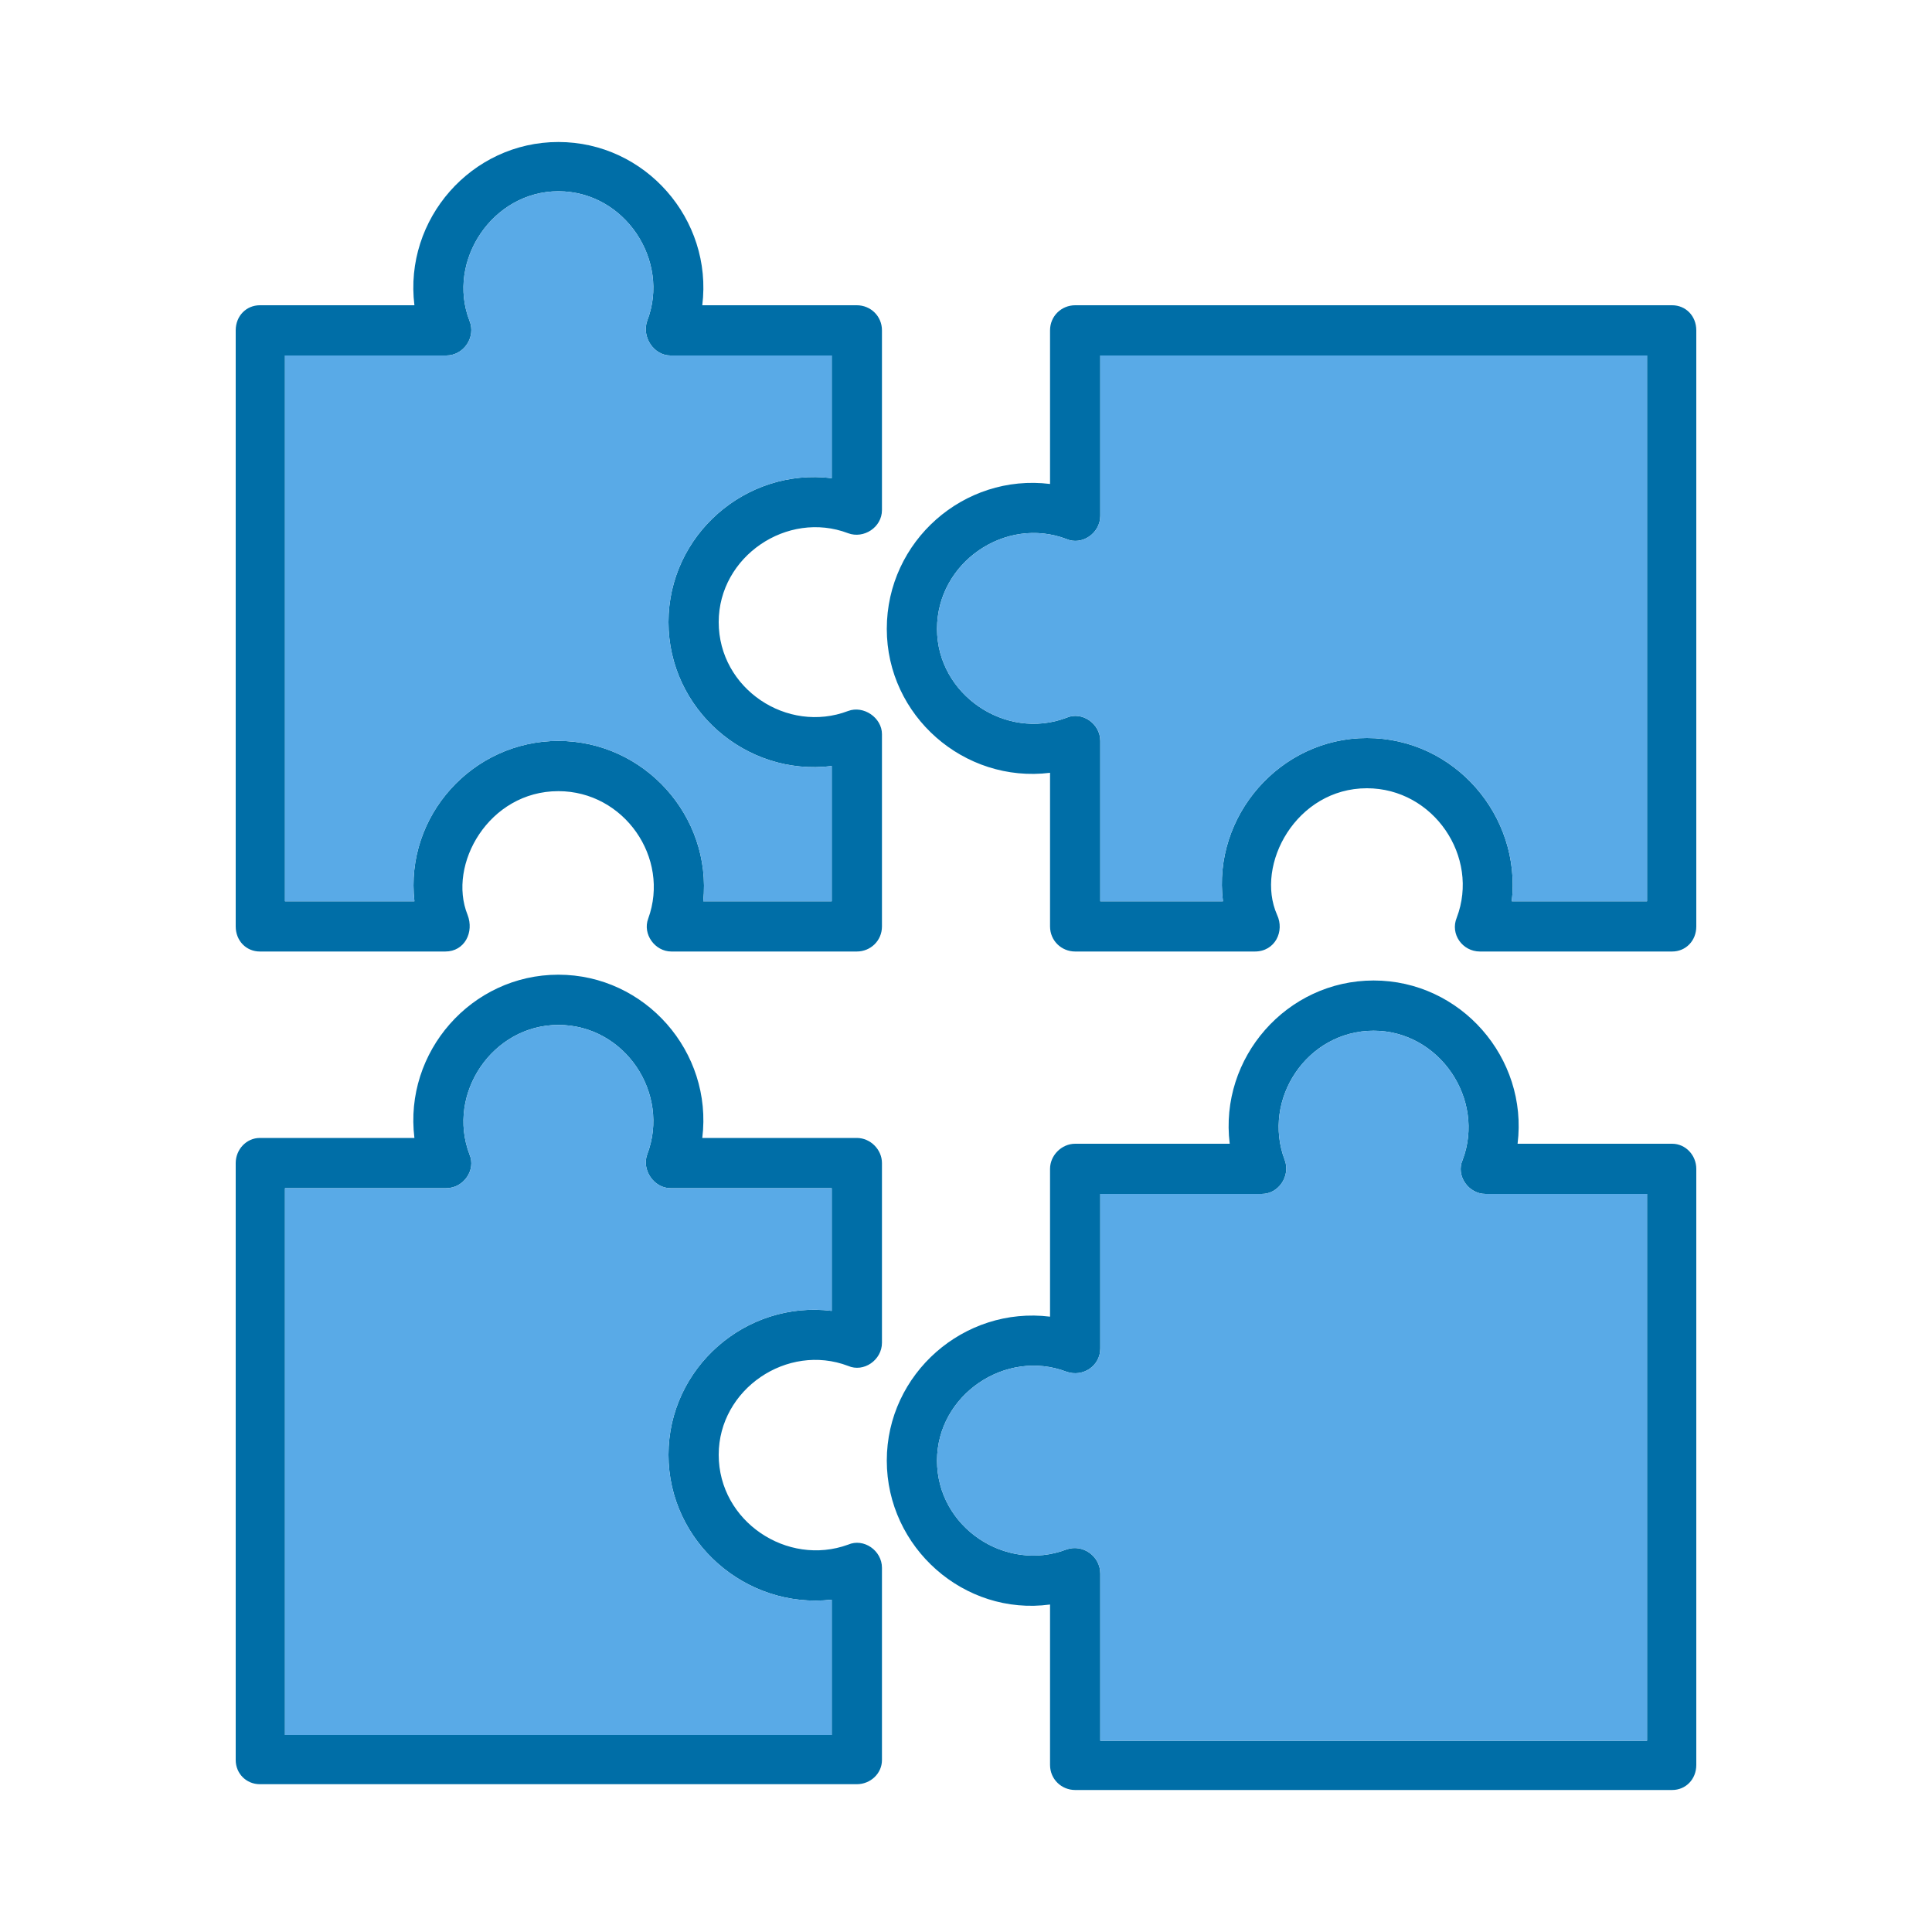 <?xml version="1.0" encoding="UTF-8"?>
<!DOCTYPE svg PUBLIC "-//W3C//DTD SVG 1.1//EN" "http://www.w3.org/Graphics/SVG/1.1/DTD/svg11.dtd">
<!-- Creator: CorelDRAW -->
<svg xmlns="http://www.w3.org/2000/svg" xml:space="preserve" width="2in" height="2in" version="1.1" style="shape-rendering:geometricPrecision; text-rendering:geometricPrecision; image-rendering:optimizeQuality; fill-rule:evenodd; clip-rule:evenodd"
viewBox="0 0 2000 2000"
 xmlns:xlink="http://www.w3.org/1999/xlink">
 <defs>
  <style type="text/css">
   <![CDATA[
    .fil0 {fill:#006EA7}
    .fil1 {fill:#59AAE7}
   ]]>
  </style>
 </defs>
 <g id="Layer_x0020_1">
  <path class="fil0" d="M1731 1853l-618 0c-14,0 -26,-11 -26,-26l0 -166c-89,12 -169,-59 -169,-149 0,-90 80,-160 169,-149l0 -153c0,-14 12,-26 26,-26l160 0c-11,-89 59,-169 149,-169 90,0 160,80 149,169l160 0c14,0 25,12 25,26l0 617c0,15 -11,26 -25,26zm-844 -868l-192 0c-17,0 -30,-18 -24,-34 23,-63 -25,-132 -93,-132 -72,0 -115,76 -94,128 7,18 -3,38 -23,38l-192 0c-14,0 -25,-11 -25,-26l0 -617c0,-15 11,-26 25,-26l160 0c-11,-89 59,-169 149,-169 90,0 160,80 149,169l160 0c14,0 26,11 26,26l0 186c0,18 -19,30 -35,24 -63,-24 -134,24 -134,92 0,69 71,116 134,92 16,-6 35,7 35,24l0 199c0,15 -12,26 -26,26zm-159 -52l133 0 0 -140c-89,11 -169,-59 -169,-149 0,-90 80,-160 169,-149l0 -127 -167 0c-17,0 -30,-19 -24,-36 24,-62 -23,-134 -92,-134 -68,0 -116,72 -92,134 7,17 -6,36 -24,36l-167 0 0 565 134 0c-10,-88 60,-166 149,-166 89,0 159,78 150,166zm159 914l-618 0c-14,0 -25,-11 -25,-25l0 -618c0,-14 11,-26 25,-26l160 0c-11,-89 59,-169 149,-169 90,0 160,80 149,169l160 0c14,0 26,12 26,26l0 186c0,18 -19,31 -35,24 -63,-24 -134,24 -134,92 0,69 71,116 134,93 16,-7 35,6 35,24l0 199c0,14 -12,25 -26,25zm-592 -51l566 0 0 -140c-89,10 -169,-60 -169,-150 0,-90 80,-160 169,-149l0 -127 -167 0c-17,0 -30,-19 -24,-35 24,-63 -23,-134 -92,-134 -68,0 -116,71 -92,134 7,16 -6,35 -24,35l-167 0 0 566zm1436 -811l-199 0c-18,0 -31,-18 -24,-35 24,-63 -24,-134 -93,-134 -73,0 -116,79 -93,131 8,17 -2,38 -23,38l-186 0c-14,0 -26,-11 -26,-26l0 -159c-89,11 -169,-59 -169,-149 0,-91 80,-161 169,-150l0 -159c0,-15 12,-26 26,-26l618 0c14,0 25,11 25,26l0 617c0,15 -11,26 -25,26zm-166 -52l140 0 0 -565 -566 0 0 166c0,18 -19,31 -35,24 -63,-24 -134,24 -134,93 0,68 71,116 134,92 16,-7 35,6 35,24l0 166 127 0c-11,-88 59,-169 149,-169 91,0 160,81 150,169zm-426 869l566 0 0 -566 -167 0c-18,0 -31,-19 -24,-35 24,-63 -24,-134 -92,-134 -69,0 -116,71 -92,134 6,16 -6,35 -24,35l-167 0 0 160c0,18 -18,30 -35,24 -63,-24 -134,24 -134,92 0,69 71,116 134,92 17,-6 35,7 35,25l0 173z"/>
  <path class="fil1" d="M692 1506c0,-90 80,-160 169,-149l0 -127 -167 0c-17,0 -30,-19 -24,-35 24,-63 -23,-134 -92,-134 -68,0 -116,71 -92,134 7,16 -6,35 -24,35l-167 0 0 566 566 0 0 -140c-89,10 -169,-60 -169,-150z"/>
  <path class="fil1" d="M429 933c-10,-88 60,-166 149,-166 89,0 159,78 150,166l133 0 0 -140c-89,11 -169,-59 -169,-149 0,-90 80,-160 169,-149l0 -127 -167 0c-17,0 -30,-19 -24,-36 24,-62 -23,-134 -92,-134 -68,0 -116,72 -92,134 7,17 -6,36 -24,36l-167 0 0 565 134 0z"/>
  <path class="fil1" d="M970 651c0,68 71,116 134,92 16,-7 35,6 35,24l0 166 127 0c-11,-88 59,-169 149,-169 91,0 160,81 150,169l140 0 0 -565 -566 0 0 166c0,18 -19,31 -35,24 -63,-24 -134,24 -134,93z"/>
  <path class="fil1" d="M1306 1236l-167 0 0 160c0,18 -18,30 -35,24 -63,-24 -134,24 -134,92 0,69 71,116 134,92 17,-6 35,7 35,25l0 173 566 0 0 -566 -167 0c-18,0 -31,-19 -24,-35 24,-63 -24,-134 -92,-134 -69,0 -116,71 -92,134 6,16 -6,35 -24,35z"/>
 </g>
</svg>
